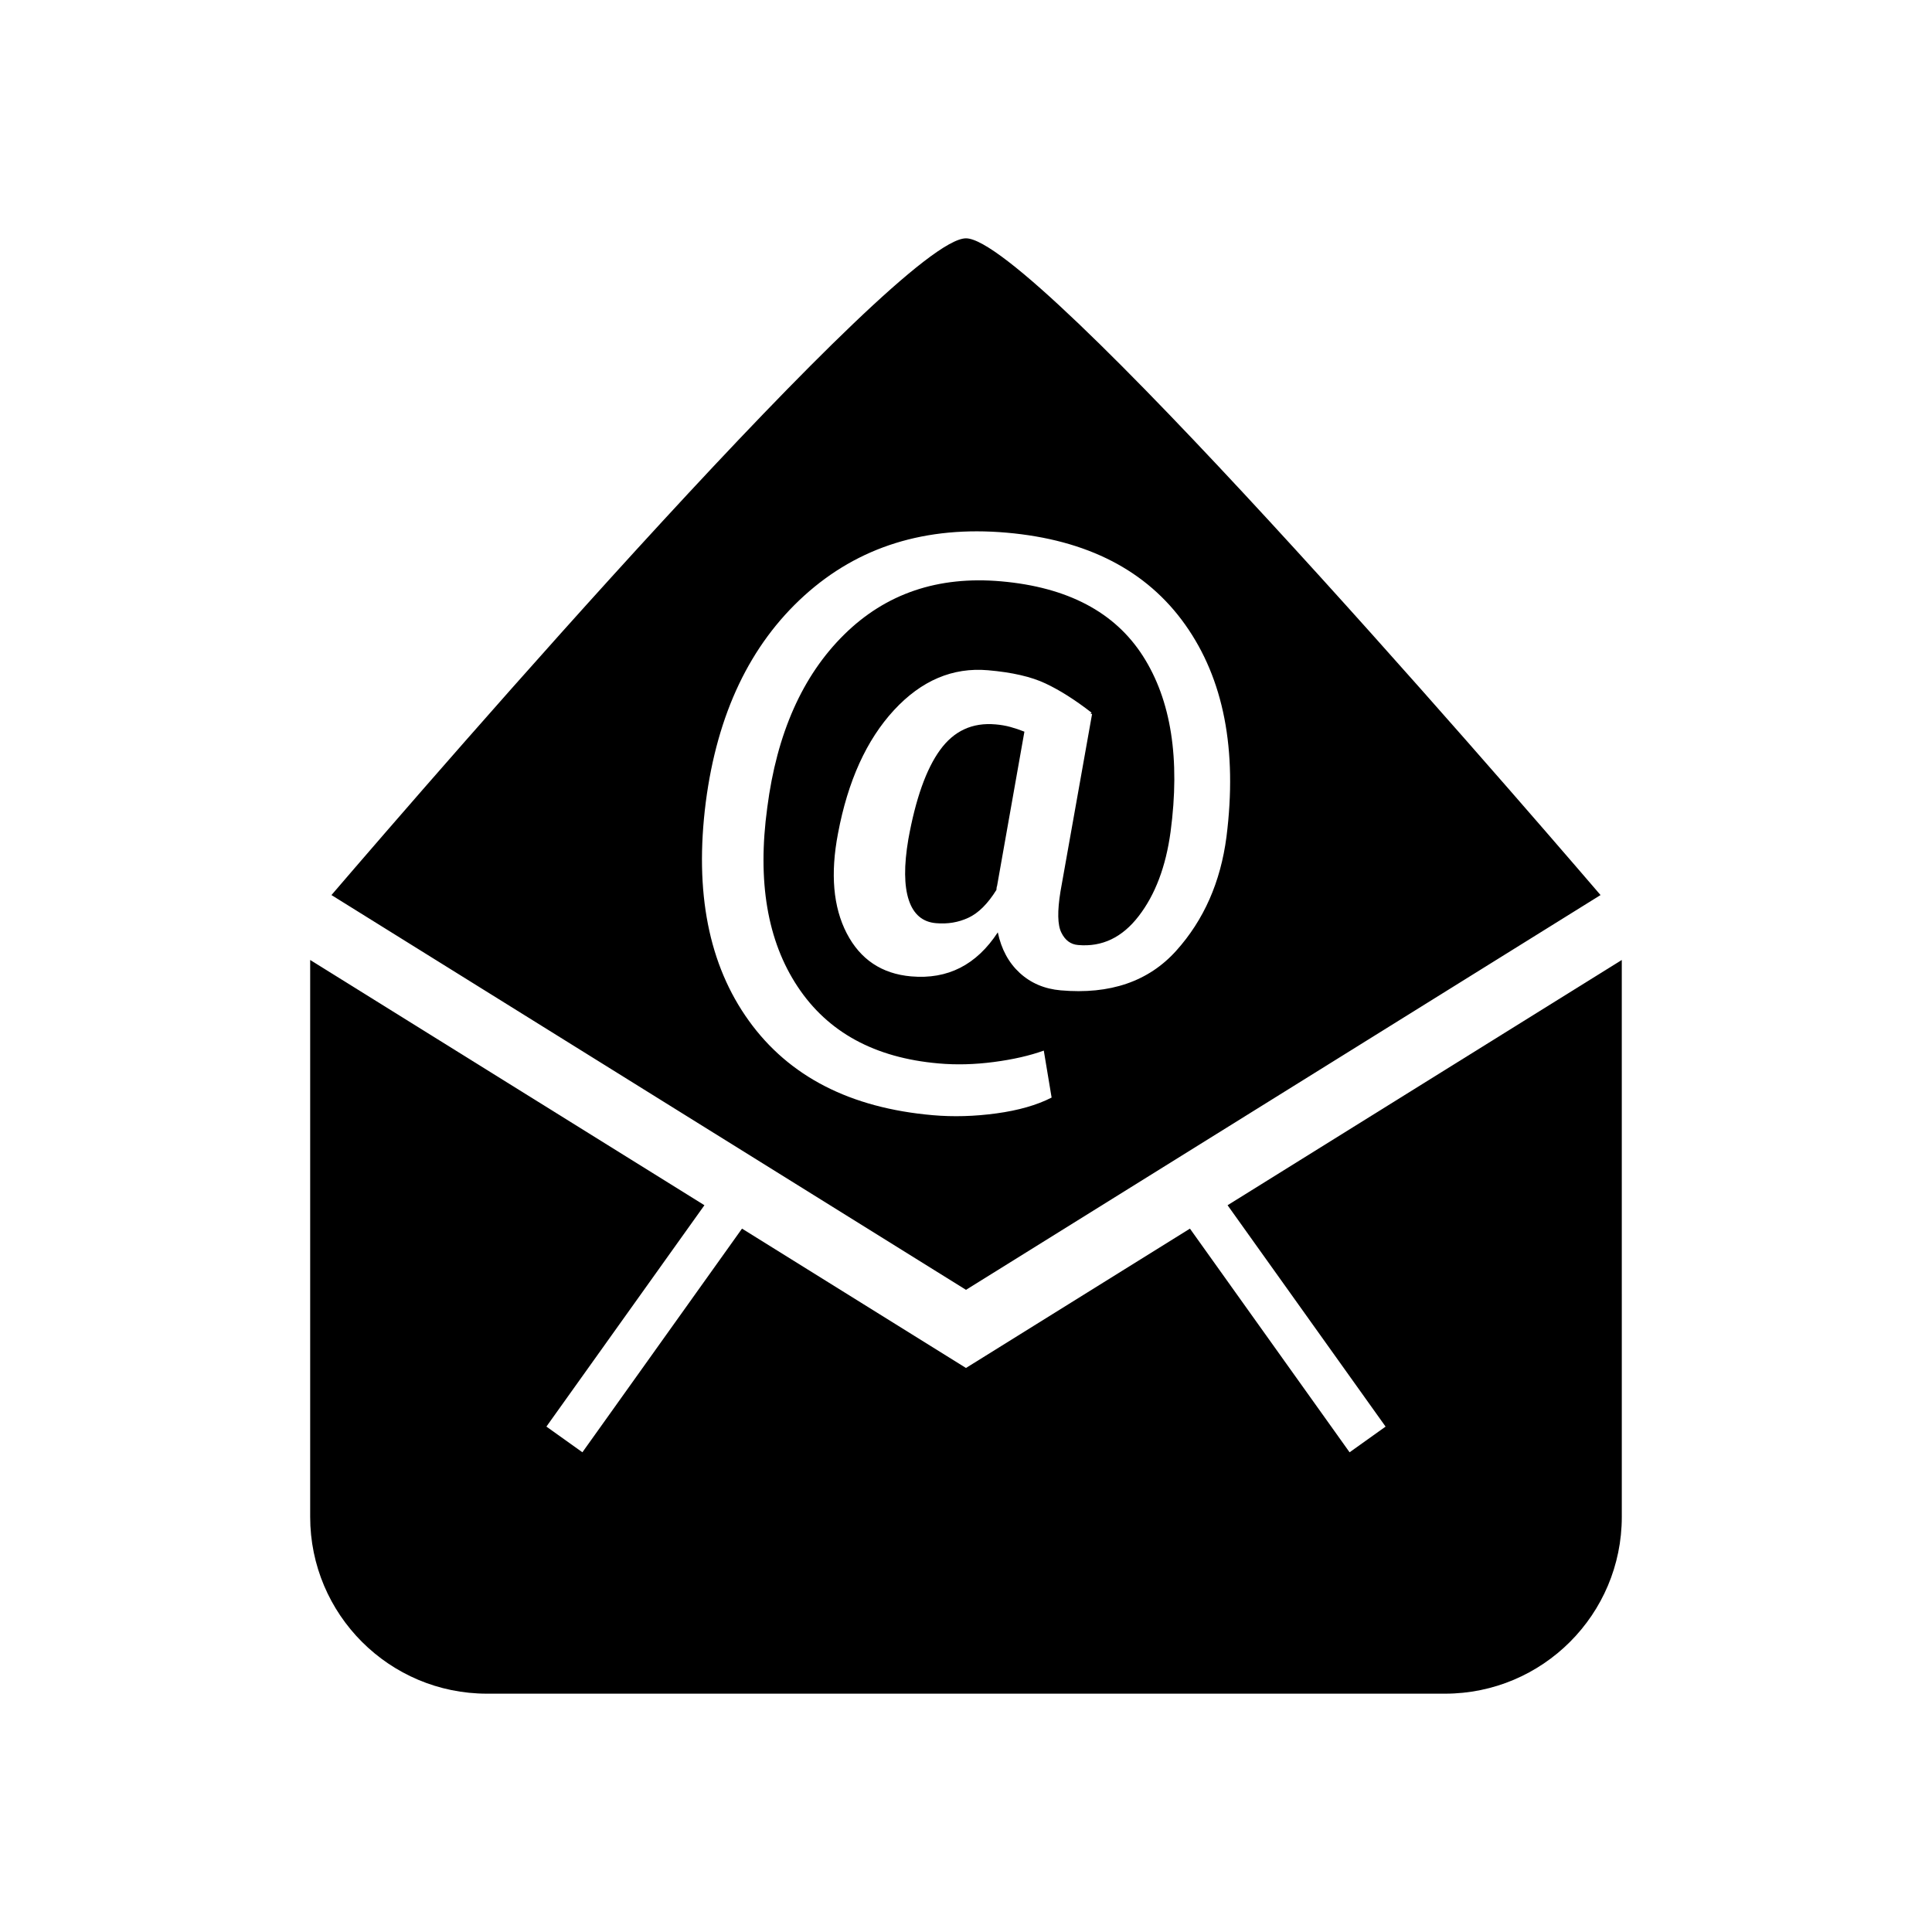<?xml version="1.0" encoding="UTF-8"?>
<!-- Uploaded to: SVG Repo, www.svgrepo.com, Generator: SVG Repo Mixer Tools -->
<svg fill="#000000" width="800px" height="800px" version="1.1" viewBox="144 144 512 512" xmlns="http://www.w3.org/2000/svg">
 <g>
  <path d="m407.81 335.97c-6.129-0.539-11.023 1.723-14.691 6.797-3.668 5.051-6.469 12.945-8.402 23.656-1.184 6.984-1.125 12.348 0.129 16.121 1.254 3.773 3.656 5.801 7.184 6.106 3.094 0.27 5.953-0.199 8.59-1.43 2.648-1.219 5.121-3.668 7.441-7.383 0.023-0.223 0.035-0.41 0.047-0.539 0-0.129 0.047-0.316 0.129-0.527l7.242-40.867c-1.23-0.492-2.473-0.914-3.727-1.254-1.246-0.34-2.559-0.562-3.941-0.68z"/>
  <path d="m400 485.82 168.16-104.62c-27.711-32.289-150.35-174.04-168.16-174.04-17.812 0-140.45 141.75-168.16 174.04zm-42.883-183.95c14.352-13.004 32.219-18.582 53.648-16.707 21.348 1.875 37.129 10.008 47.324 24.383 10.203 14.375 13.848 33.109 10.941 56.215-1.559 11.984-6 22.051-13.32 30.195-7.324 8.145-17.539 11.645-30.613 10.496-4.301-0.375-7.922-1.922-10.859-4.617-2.93-2.695-4.875-6.281-5.812-10.754-2.824 4.312-6.141 7.441-9.961 9.387-3.82 1.945-8.145 2.707-13.004 2.285-7.781-0.68-13.473-4.488-17.07-11.422-3.586-6.926-4.371-15.758-2.309-26.469 2.613-13.895 7.559-24.781 14.832-32.664 7.277-7.875 15.582-11.387 24.91-10.578 6.41 0.551 11.48 1.723 15.242 3.504 3.773 1.77 7.84 4.348 12.207 7.734l-0.27 0.316 0.41 0.035-8.379 47.066c-0.844 5.215-0.773 8.836 0.223 10.848 0.996 2.051 2.484 3.164 4.465 3.316 6.352 0.562 11.703-2.004 16.062-7.688 4.371-5.672 7.172-13.098 8.426-22.273 2.59-19.402 0.152-34.938-7.312-46.609-7.465-11.668-20-18.266-37.598-19.812-16.73-1.465-30.59 3.246-41.617 14.141-11.012 10.871-17.809 26.152-20.352 45.836-2.66 19.52 0.023 35.324 8.039 47.418 8.004 12.102 20.445 18.887 37.34 20.363 4.688 0.422 9.586 0.293 14.668-0.375 5.098-0.668 9.504-1.676 13.238-3.023l2.074 12.453c-3.902 1.992-8.766 3.387-14.586 4.184-5.824 0.797-11.469 0.961-16.93 0.48-21.852-1.91-38.102-10.25-48.73-25.039-10.637-14.773-14.434-34.07-11.41-57.879 3.047-23.496 11.738-41.727 26.082-54.746z"/>
  <path d="m469.32 463.4 41.875 58.664-9.539 6.809-42.309-59.273-59.352 36.926-59.355-36.93-42.297 59.273-9.539-6.809 41.875-58.664-104.48-64.992v147.57c0 25.883 20.984 46.867 46.867 46.867h253.86c25.883 0 46.867-20.984 46.867-46.867l-0.004-147.57z"/>
 </g>
</svg>